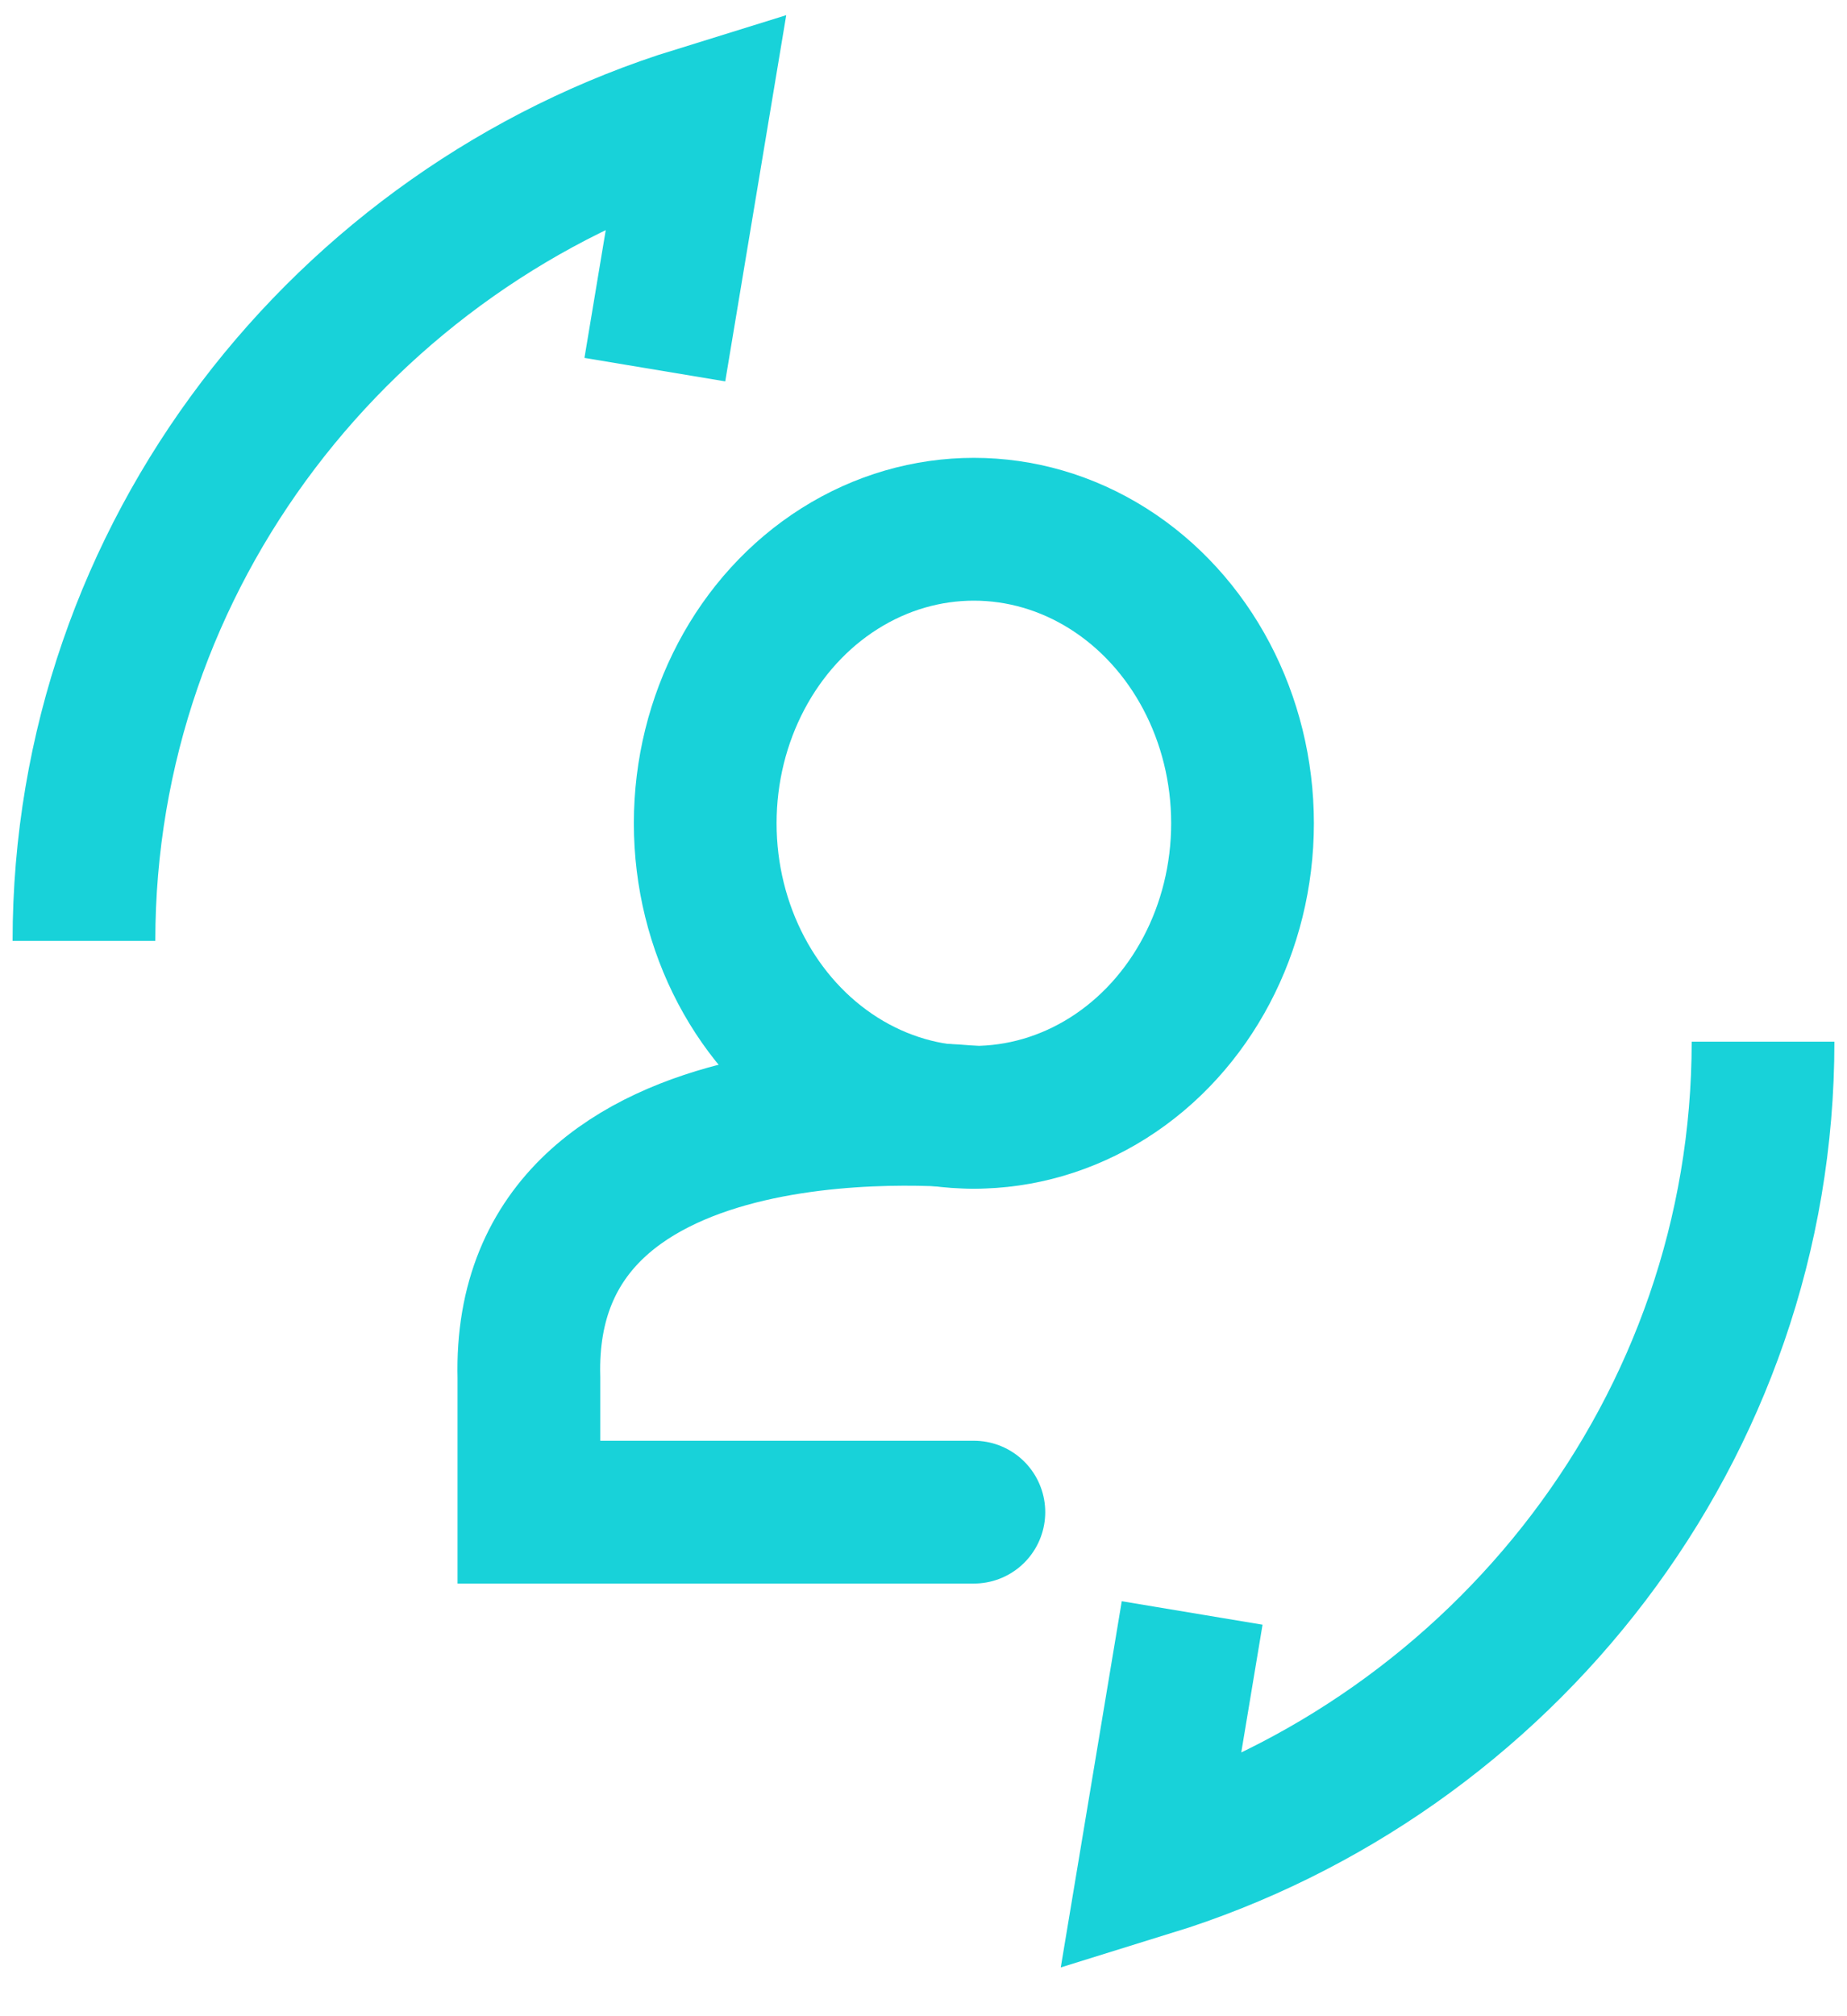<?xml version="1.0" encoding="UTF-8"?> <!-- Generator: Adobe Illustrator 24.1.3, SVG Export Plug-In . SVG Version: 6.00 Build 0) --> <svg xmlns="http://www.w3.org/2000/svg" xmlns:xlink="http://www.w3.org/1999/xlink" id="Layer_1" x="0px" y="0px" viewBox="0 0 22 24" style="enable-background:new 0 0 22 24;" xml:space="preserve"> <style type="text/css"> .st0{fill:none;stroke:#18D2D9;stroke-width:1.7;} .st1{fill:none;stroke:#18D2D9;stroke-width:1.7;stroke-linecap:round;} </style> <desc>Created with sketchtool.</desc> <path class="st0" d="M21,12.4c0,4.6-3.1,8.5-7.3,9.8l0.5-3"></path> <path class="st0" d="M1,11.2c0-4.6,3.1-8.5,7.3-9.8l-0.5,3"></path> <g> <ellipse class="st1" cx="11.6" cy="9.8" rx="3.2" ry="3.5"></ellipse> <path class="st1" d="M11.6,13.3c0,0-5.4-0.6-5.3,3.1V18h5.3"></path> </g> </svg> 